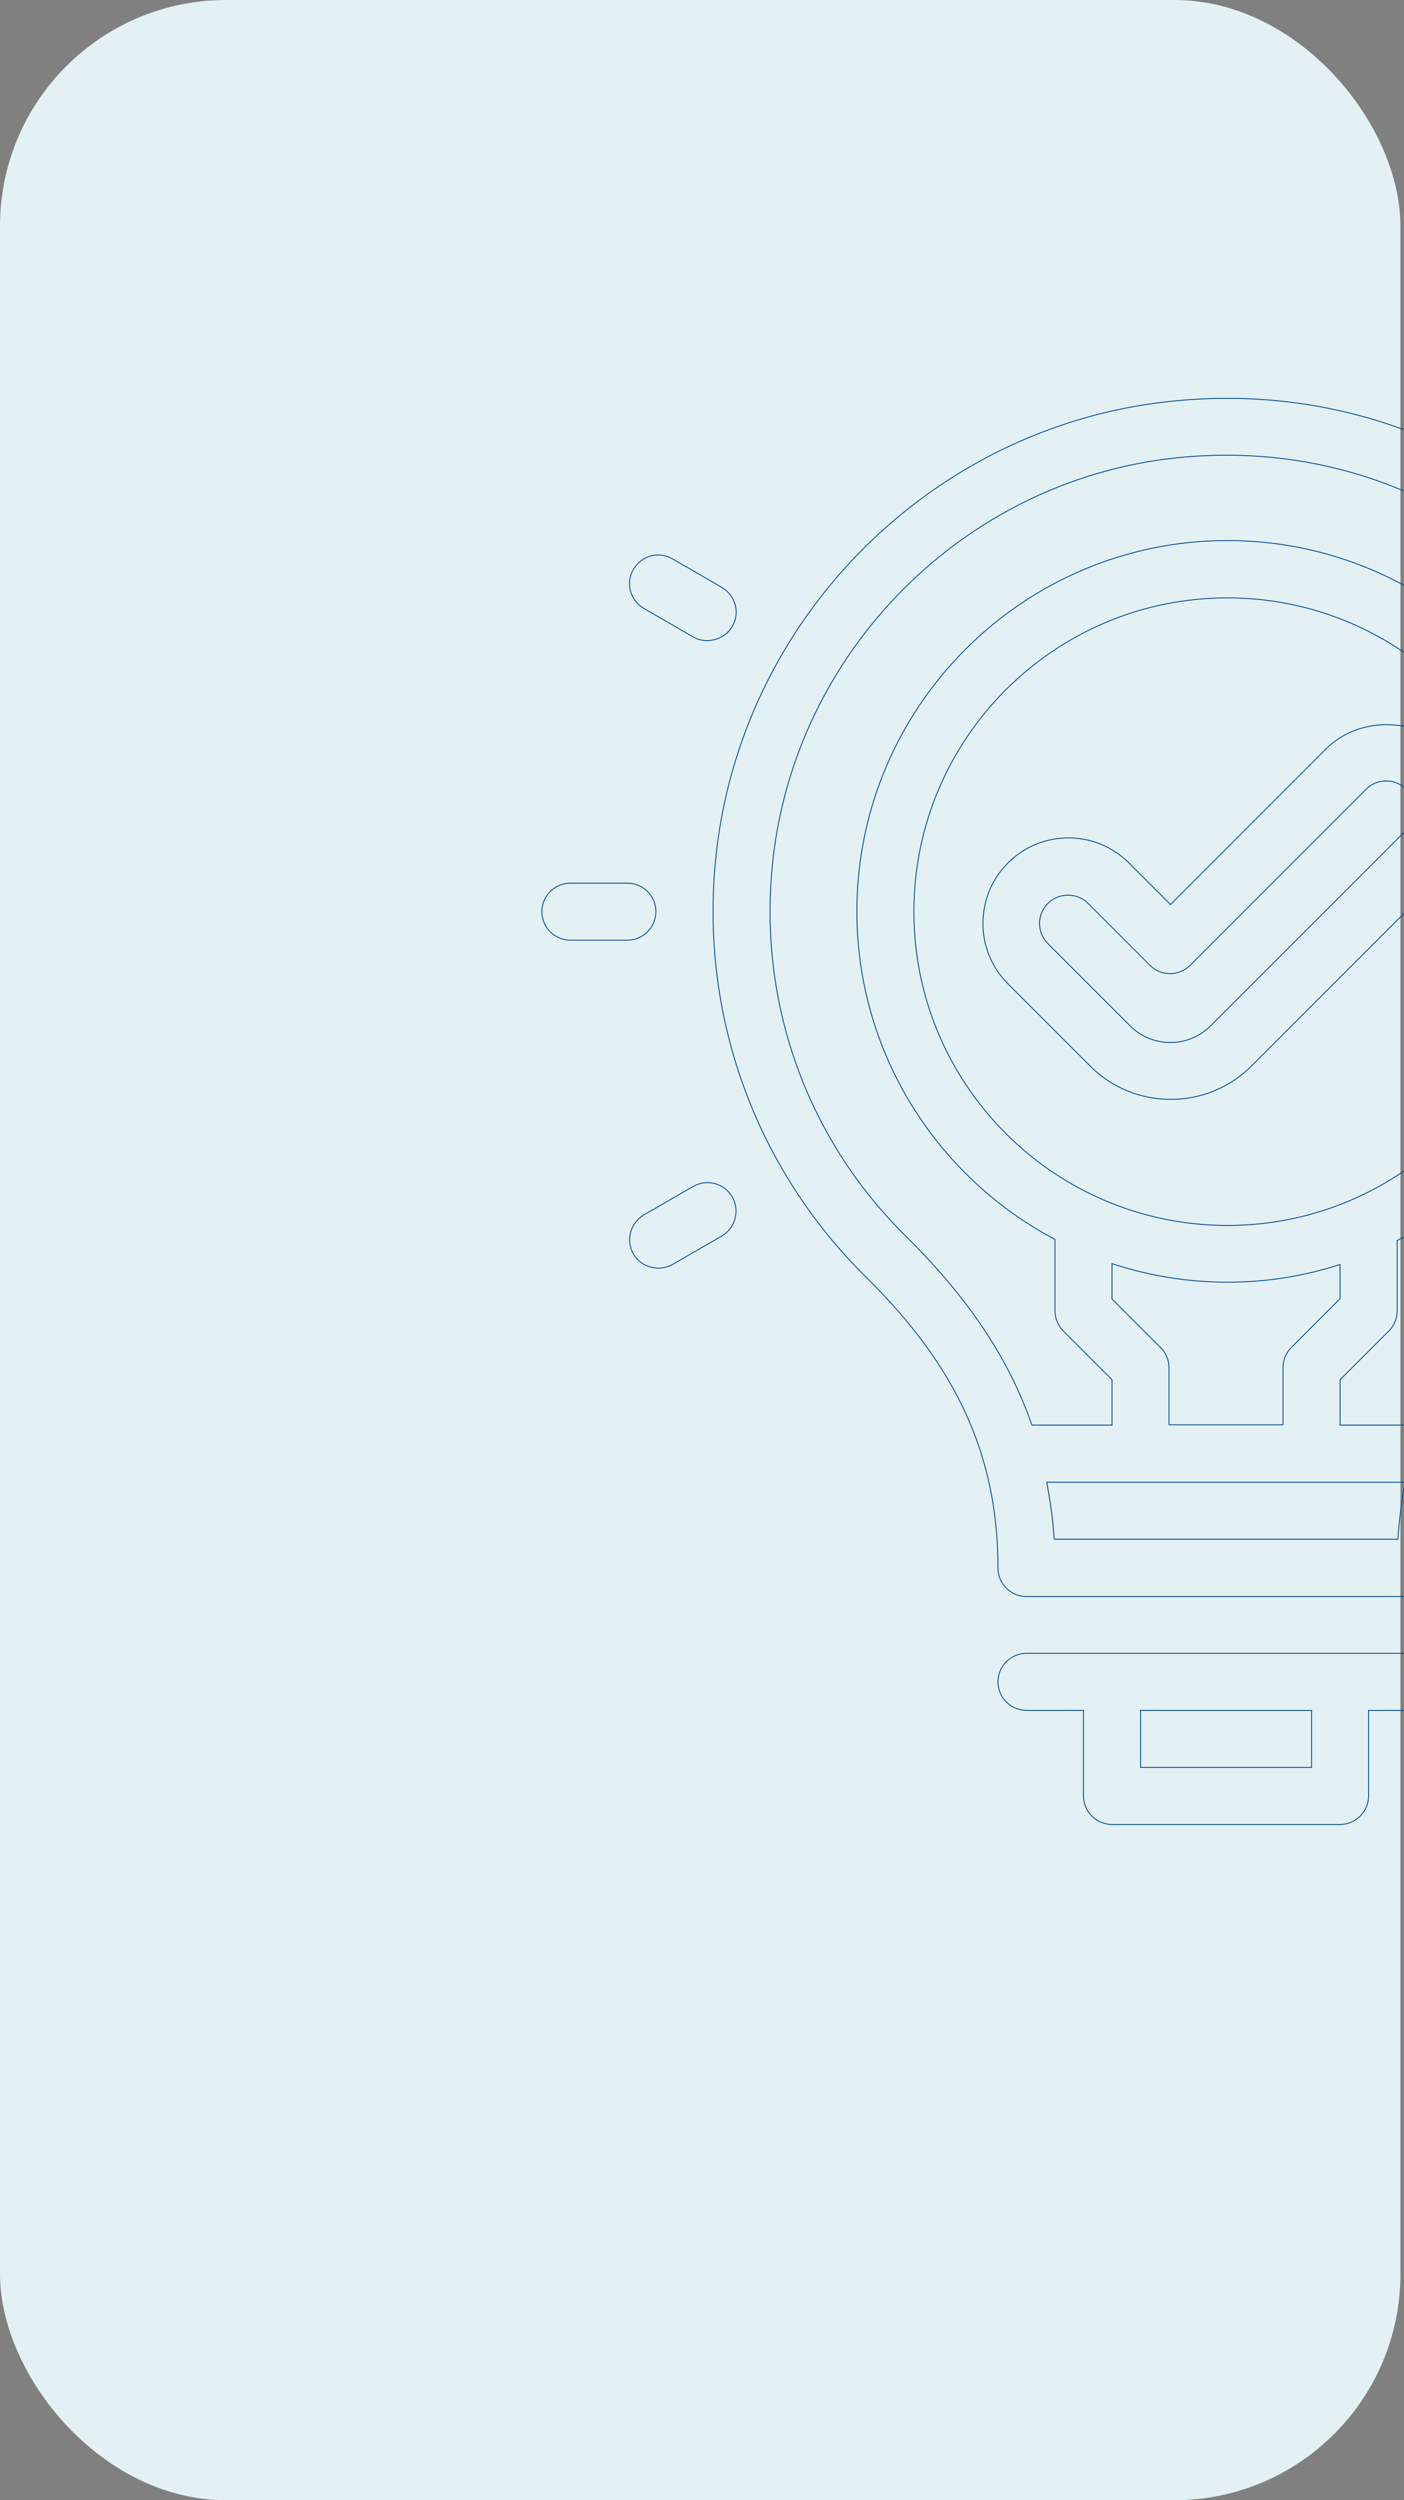 <?xml version="1.0" encoding="UTF-8"?>
<svg id="Livello_1" data-name="Livello 1" xmlns="http://www.w3.org/2000/svg" viewBox="0 0 395 703">
  <rect x="0" y="0" width="395" height="703" fill="#808080" stroke="none"/>
  <defs>
    <style>
      .cls-1 {
        fill: none;
        stroke: #03498f;
        stroke-miterlimit: 10;
        stroke-width: .25px;
      }

      .cls-2 {
        fill: #e3f1f4;
      }
    </style>
  </defs>
  <rect class="cls-2" x="0" width="394" height="703" rx="63.61" ry="63.61"/>
  <g>
    <path class="cls-1" d="M441.18,148.79c-30.96-27.75-71.06-40.5-112.69-35.85-66.89,7.38-120.39,61.44-127.12,128.41-4.49,43.95,10.99,86.86,42.27,117.74,25.75,25.34,37.13,50.53,37.13,81.81,0,4.41,3.61,8.02,8.02,8.02h112.29c4.41,0,8.02-3.61,8.02-8.02,0-31.52,11.31-56.54,36.65-81.25,28.07-27.35,43.55-64,43.55-103.22s-17.56-80.2-48.12-107.55v-.08ZM296.58,432.8c-.32-5.53-1.12-10.83-2.09-16.04h100.82c-.96,5.21-1.68,10.51-2.01,16.04h-96.73ZM326.57,378.98l-13.72-13.72v-9.95c10.27,3.37,21.09,5.21,32.48,5.21s21.66-1.76,31.68-4.97v9.62l-13.72,13.72c-1.52,1.52-2.33,3.53-2.33,5.69v16.04h-32.08v-16.04c0-2.17-.88-4.17-2.33-5.69v.08ZM345.34,344.57c-48.68,0-88.23-39.54-88.23-88.23s39.54-88.23,88.23-88.23,88.23,39.54,88.23,88.23-39.54,88.23-88.23,88.23ZM434.53,348.1c-17.24,16.76-28.63,33.85-35.05,52.61h-22.46v-12.75l13.72-13.72c1.52-1.52,2.33-3.53,2.33-5.69v-19.73c33.53-17.32,56.54-52.29,56.54-92.56,0-57.51-46.76-104.27-104.27-104.27s-104.27,46.76-104.27,104.27c0,39.94,22.62,74.75,55.74,92.24v20.05c0,2.17.88,4.17,2.33,5.69l13.72,13.72v12.75h-22.54c-6.5-18.77-18.05-35.93-35.45-53.1-27.83-27.43-41.55-65.53-37.54-104.67,6.02-59.51,53.58-107.55,112.93-114.13,37.05-4.09,72.67,7.22,100.26,31.84,27.19,24.3,42.75,59.19,42.75,95.6s-13.8,67.45-38.74,91.75v.08Z"/>
    <path class="cls-1" d="M401.08,464.88h-112.29c-4.41,0-8.02,3.61-8.02,8.02s3.61,8.02,8.02,8.02h16.04v24.06c0,4.41,3.61,8.02,8.02,8.02h64.16c4.41,0,8.02-3.61,8.02-8.02v-24.06h16.04c4.41,0,8.02-3.61,8.02-8.02s-3.61-8.02-8.02-8.02ZM369,496.96h-48.12v-16.04h48.12v16.04Z"/>
    <path class="cls-1" d="M407.1,210.55c-9.06-9.06-24.94-9.06-34.01,0l-43.79,43.79-11.71-11.71c-9.38-9.38-24.62-9.38-34.01,0s-9.38,24.62,0,34.01l23.1,23.1c6.26,6.26,14.44,9.38,22.7,9.38s16.44-3.13,22.7-9.38l55.18-55.18c9.38-9.38,9.38-24.62,0-34.01h-.16ZM395.79,233.25l-55.18,55.18c-6.26,6.26-16.44,6.26-22.7,0l-23.1-23.1c-3.13-3.13-3.13-8.18,0-11.31s8.34-3.05,11.31,0l17.4,17.4c3.13,3.13,8.18,3.13,11.31,0l49.49-49.49c3.13-3.13,8.18-3.13,11.31,0,3.13,3.13,3.13,8.18,0,11.31h.16Z"/>
    <path class="cls-1" d="M184.53,256.34c0-4.41-3.61-8.02-8.02-8.02h-16.04c-4.41,0-8.02,3.61-8.02,8.02s3.61,8.02,8.02,8.02h16.04c4.41,0,8.02-3.61,8.02-8.02Z"/>
    <path class="cls-1" d="M181.16,171.09l13.88,8.02c3.61,2.09,8.74.88,10.99-2.97s.88-8.74-2.97-10.99l-13.88-8.02c-3.85-2.25-8.74-.88-10.99,2.97s-.88,8.74,2.97,10.99Z"/>
    <path class="cls-1" d="M195.04,333.58l-13.88,8.02c-3.85,2.25-5.13,7.14-2.97,10.99,2.09,3.69,7.14,5.13,10.99,2.97l13.88-8.02c3.85-2.25,5.13-7.14,2.97-10.99-2.25-3.85-7.14-5.13-10.99-2.97Z"/>
  </g>
</svg>